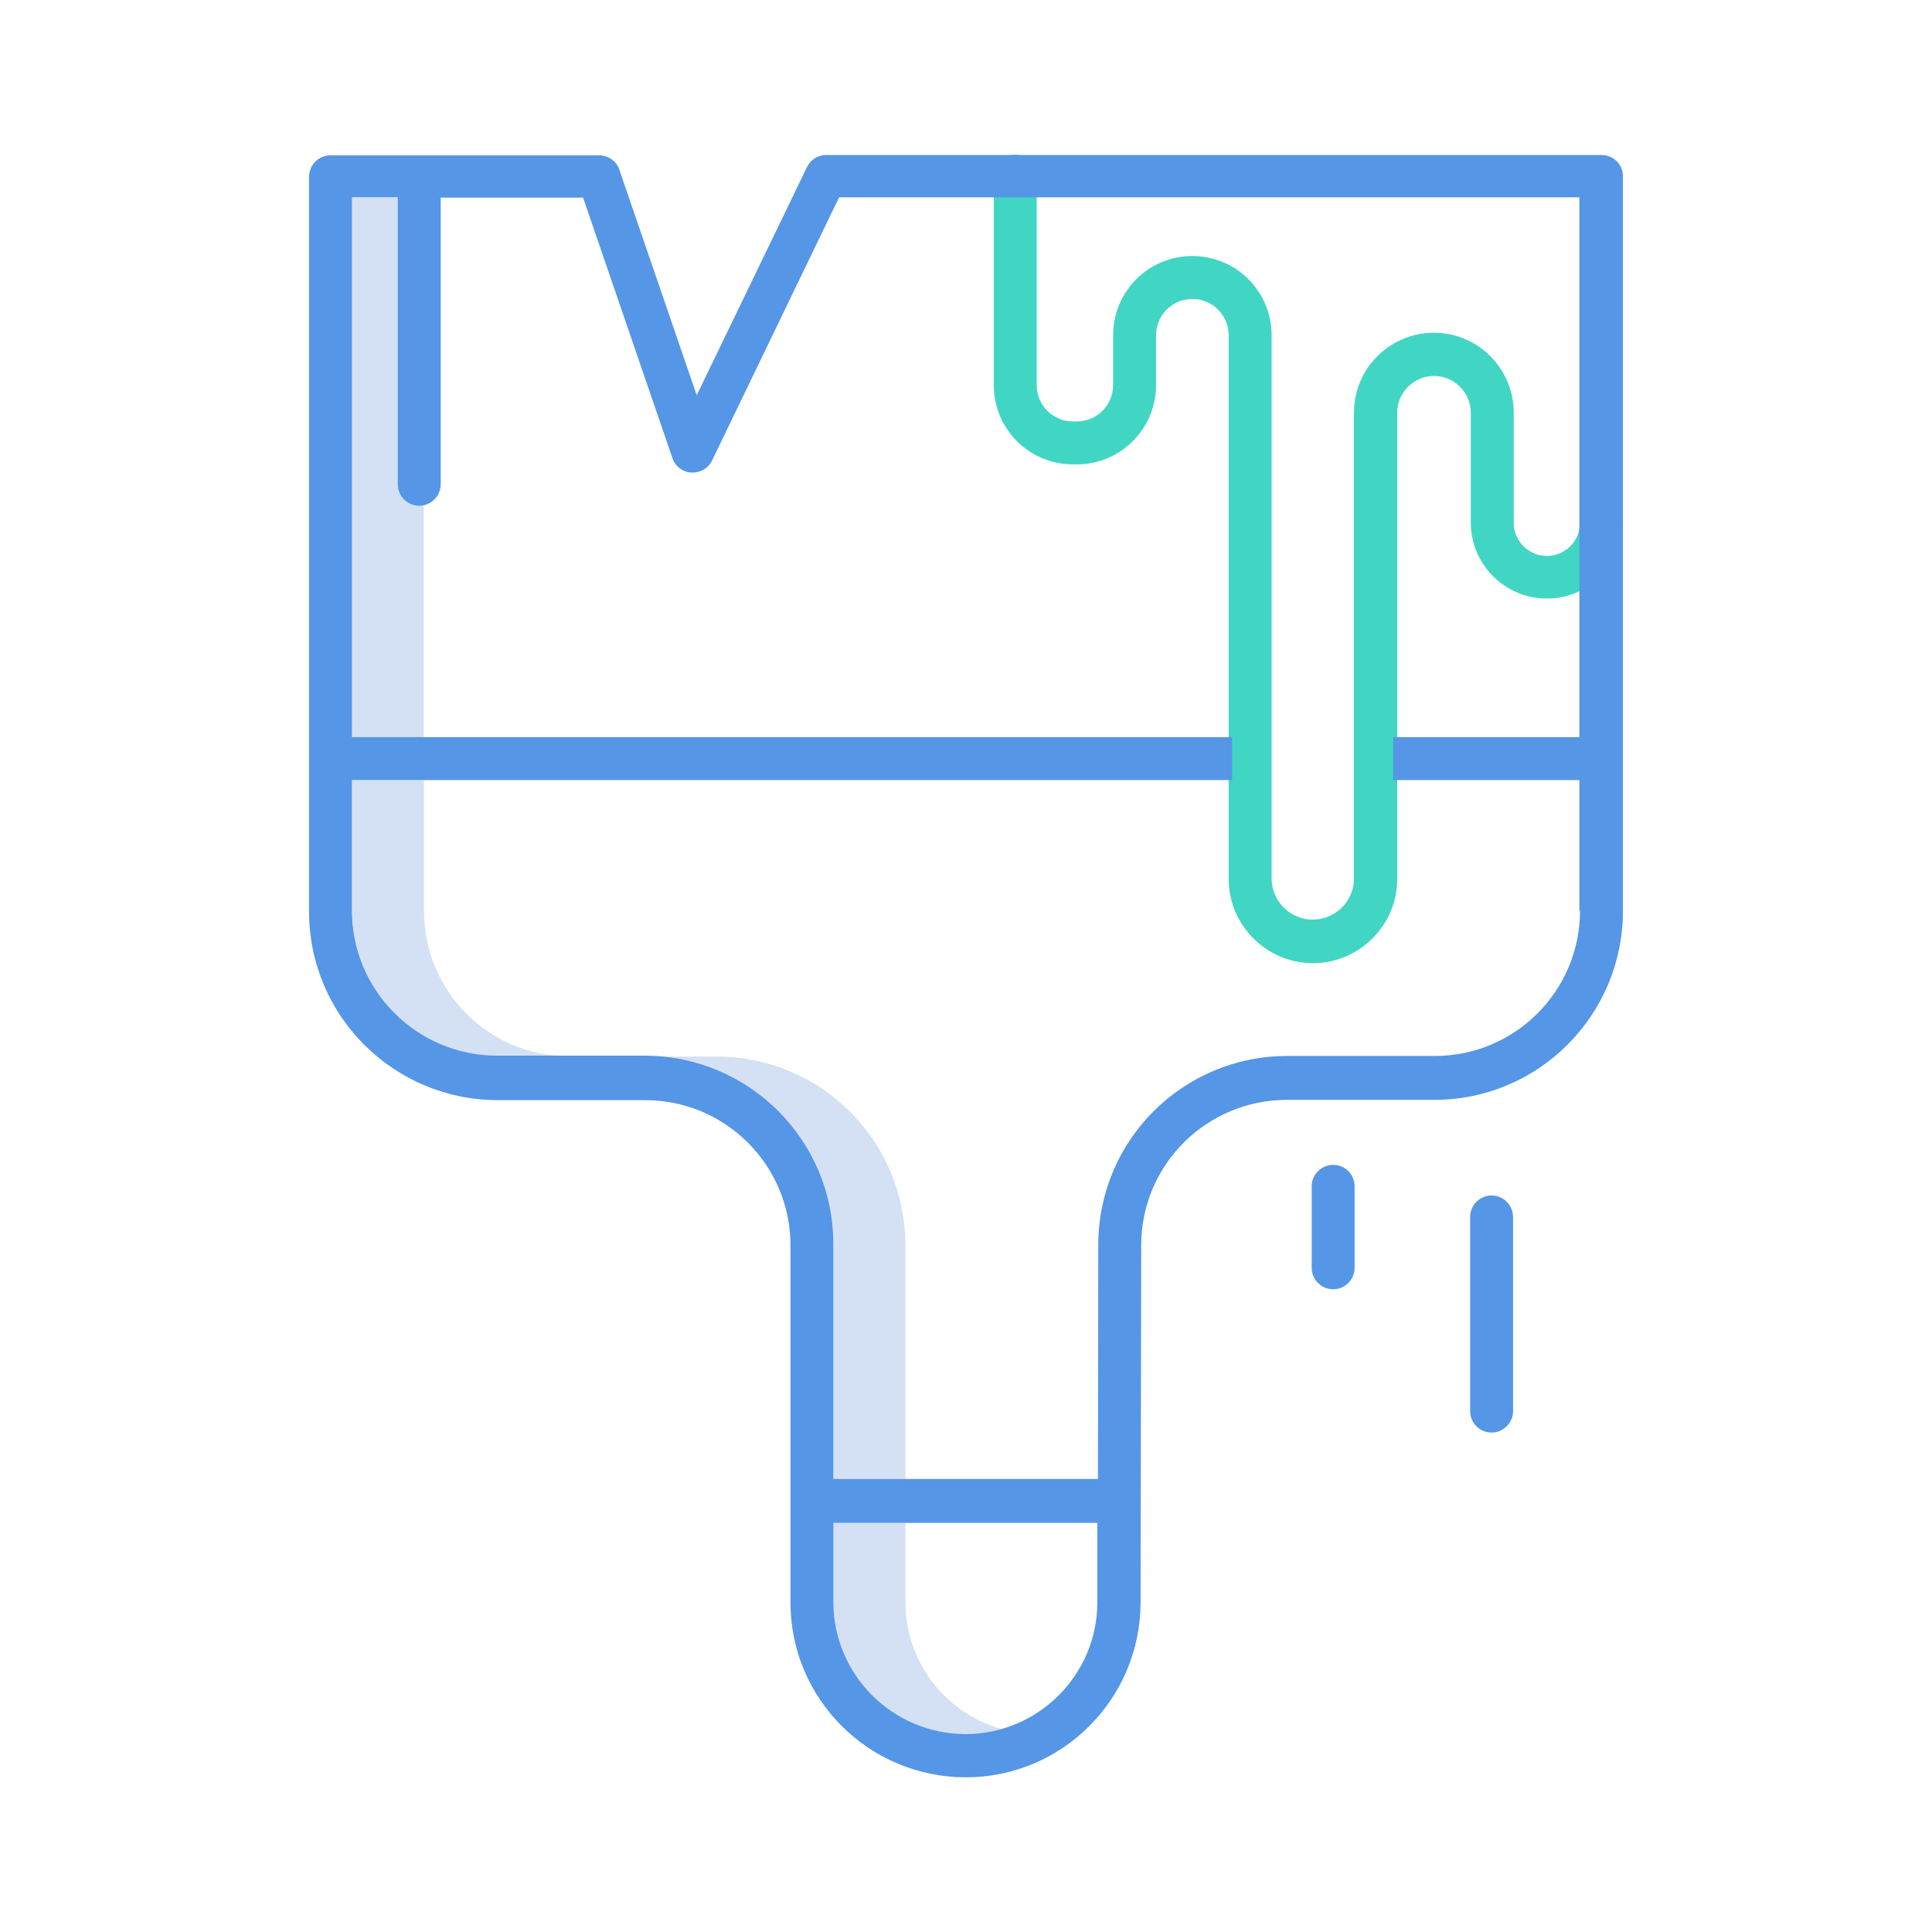 <?xml version="1.0" encoding="utf-8"?>
<!-- Generator: Adobe Illustrator 23.0.1, SVG Export Plug-In . SVG Version: 6.00 Build 0)  -->
<svg version="1.1" id="Calque_1" xmlns="http://www.w3.org/2000/svg" xmlns:xlink="http://www.w3.org/1999/xlink" x="0px" y="0px"
	 viewBox="0 0 612 612" style="enable-background:new 0 0 612 612;" xml:space="preserve">
<style type="text/css">
	.st0{fill:#D4E1F4;}
	.st1{fill:#5596E6;}
	.st2{fill:#41D6C3;}
</style>
<g>
	<g>
		<path class="st0" d="M111.5,62.6h22.7v171h-22.7V62.6z"/>
		<path class="st0" d="M134.3,288.5v-41.3h-22.7v41.3c0,25.4,20.6,46,46,46h22.7C154.9,334.7,134.3,314,134.3,288.5z"/>
		<path class="st0" d="M227.1,334.7h-22.7c32.9,0,59.6,26.7,59.7,59.7v74.4h22.7v-74.4C286.7,361.3,260,334.7,227.1,334.7z"/>
		<path class="st0" d="M286.8,507.5v-25.1H264v25.1c0,23,18.7,41.7,41.7,41.8h0.1c3.8,0,7.7-0.5,11.4-1.6
			C299.2,542.5,286.8,526.2,286.8,507.5L286.8,507.5z"/>
	</g>
	<path class="st1" d="M422.3,369c-3.8,0-6.8,3.1-6.8,6.8v25.8c0,3.8,3.1,6.8,6.8,6.8c3.8,0,6.8-3.1,6.8-6.8v-25.8
		C429.1,372,426.1,369,422.3,369L422.3,369z"/>
	<path class="st1" d="M472.5,378.7c-3.8,0-6.8,3.1-6.8,6.8V447c0,3.8,3.1,6.8,6.8,6.8s6.8-3.1,6.8-6.8v-61.4
		C479.3,381.8,476.3,378.7,472.5,378.7z"/>
	<path class="st2" d="M507.3,158.8c-3.8,0-6.8,3.1-6.8,6.8c0,5.8-4.7,10.5-10.5,10.5s-10.5-4.7-10.5-10.5v-34.7
		c0.1-14-11.2-25.4-25.1-25.5c-14-0.1-25.4,11.2-25.5,25.1c0,0.1,0,0.2,0,0.3v147.3c0.1,7.2-5.7,13.1-12.9,13.2
		c-7.2,0.1-13.1-5.7-13.2-12.9c0-0.1,0-0.2,0-0.2v-172c0-13.9-11.2-25.1-25.1-25.1s-25.1,11.2-25.1,25.1l0,0V122
		c0,6.3-5.1,11.5-11.5,11.5h-1.2c-6.3,0-11.5-5.1-11.5-11.5V55.8c0-3.8-3.1-6.8-6.8-6.8c-3.8,0-6.8,3.1-6.8,6.8V122
		c0,13.9,11.2,25.1,25.1,25.1h1.2c13.9,0,25.1-11.3,25.1-25.1v-15.8c0-6.3,5.1-11.5,11.5-11.5c6.3,0,11.5,5.1,11.5,11.5l0,0v172
		c-0.1,14.7,11.8,26.8,26.5,26.9s26.8-11.8,26.9-26.5c0-0.1,0-0.2,0-0.3V130.9c-0.1-6.4,5.1-11.7,11.5-11.8s11.7,5.1,11.8,11.5
		c0,0.1,0,0.2,0,0.2v34.7c0,13.3,10.8,24.1,24.1,24.1c13.3,0,24.1-10.8,24.1-24.1C514.1,161.9,511.1,158.8,507.3,158.8z"/>
	<path class="st1" d="M507.3,49.1H261.7c-2.6,0-5,1.5-6.1,3.9l-34.9,72.2l-24.5-71.4c-0.9-2.8-3.5-4.6-6.5-4.6h-85
		c-3.8,0-6.8,3.1-6.8,6.8v232.8c0,32.9,26.7,59.6,59.7,59.7h46.8c25.4,0,46,20.6,46,46v113.1c0,30.6,24.8,55.3,55.4,55.4h0.1
		c30.6,0,55.3-24.8,55.4-55.3l0.2-113.4c0.1-25.4,20.7-45.8,46-45.9h46.9c32.9,0,59.6-26.7,59.7-59.7V55.8
		C514.1,52.1,511.1,49.1,507.3,49.1L507.3,49.1L507.3,49.1z M305.8,549.3L305.8,549.3c-23.1-0.1-41.8-18.8-41.8-41.8v-25.1h83.6
		v25.2C347.6,530.5,328.9,549.3,305.8,549.3L305.8,549.3z M500.5,288.5c0,25.4-20.6,46-46,46h-46.9c-32.9,0.1-59.5,26.6-59.7,59.5
		l-0.1,74.5H264v-74.4c0-32.9-26.7-59.6-59.7-59.7h-46.8c-25.4,0-46-20.6-46-46v-41.3h278.8v-13.6H111.5v-171H126c0,0.1,0,0.2,0,0.3
		v90.6c0,3.8,3.1,6.8,6.8,6.8c3.8,0,6.8-3.1,6.8-6.8l0,0V62.9c0-0.1,0-0.2,0-0.3h45.1l28.3,82.5c1.2,3.6,5.1,5.5,8.7,4.2
		c1.7-0.6,3.1-1.8,3.9-3.5l40.2-83.3h234.5v171h-59v13.6h59v41.4H500.5z"/>
</g>
</svg>
